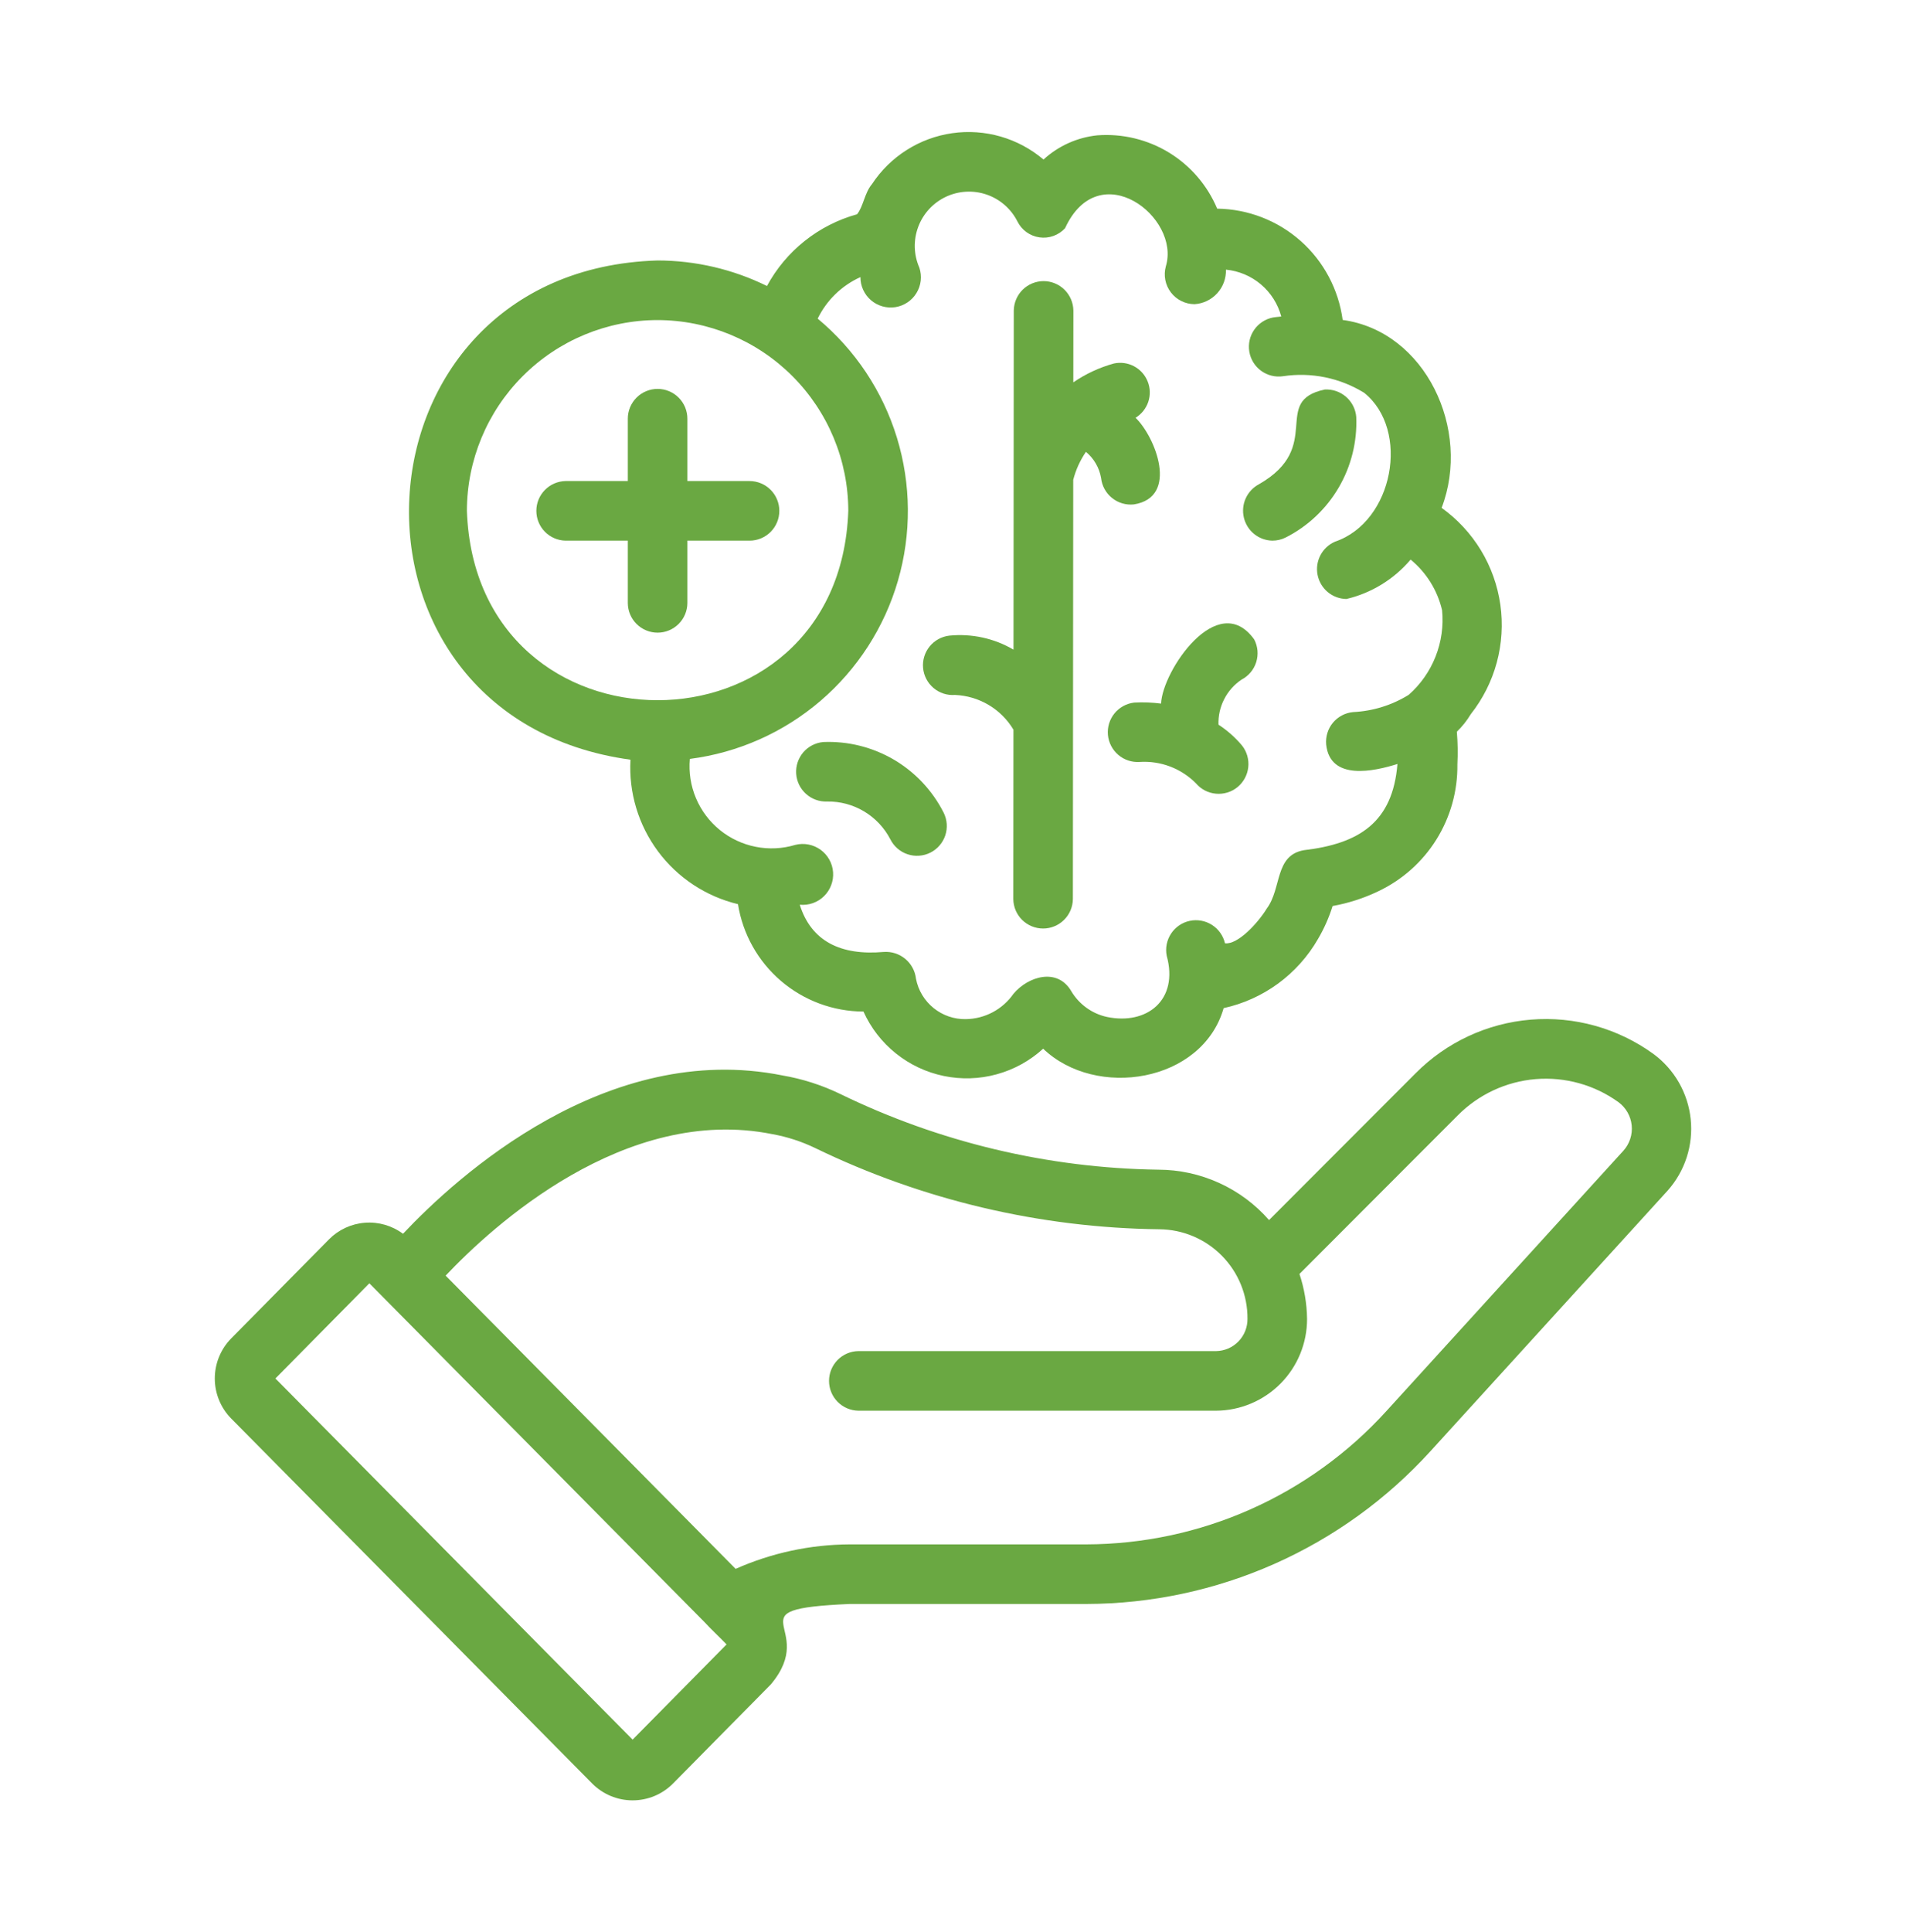 <svg xmlns="http://www.w3.org/2000/svg" width="75" height="76" viewBox="0 0 75 76" fill="none"><path d="M65.056 41.45C63.661 40.441 61.952 39.964 60.236 40.105C58.52 40.246 56.911 40.995 55.7 42.218L49.937 47.988C49.392 47.366 48.721 46.867 47.968 46.526C47.216 46.184 46.399 46.007 45.572 46.006C41.232 45.944 36.96 44.926 33.058 43.026C32.337 42.678 31.572 42.433 30.783 42.298C23.875 40.917 17.991 46.263 15.858 48.527C15.428 48.207 14.896 48.052 14.361 48.093C13.826 48.133 13.324 48.365 12.947 48.746L9.094 52.647C8.682 53.067 8.452 53.632 8.452 54.22C8.452 54.809 8.684 55.373 9.096 55.793L23.306 70.154C23.515 70.363 23.762 70.528 24.034 70.641C24.307 70.754 24.599 70.813 24.893 70.812C25.188 70.812 25.48 70.754 25.753 70.641C26.025 70.528 26.272 70.362 26.48 70.153L30.333 66.251C32.262 63.947 28.678 63.299 33.428 63.088L42.749 63.088C45.298 63.082 47.818 62.545 50.148 61.511C52.478 60.477 54.567 58.969 56.283 57.084L65.616 46.835C65.956 46.455 66.213 46.008 66.37 45.523C66.527 45.038 66.581 44.525 66.528 44.018C66.475 43.511 66.317 43.021 66.064 42.578C65.81 42.136 65.467 41.751 65.056 41.45ZM24.893 68.424L10.837 54.219L14.534 50.475L27.733 63.813C27.911 64.015 28.404 64.48 28.59 64.679L24.893 68.424ZM63.882 45.258L54.55 55.505C53.054 57.15 51.233 58.466 49.201 59.368C47.169 60.27 44.972 60.738 42.749 60.744H33.428C31.884 60.752 30.358 61.08 28.947 61.707L17.535 50.174C19.365 48.239 24.586 43.439 30.395 44.609C30.973 44.713 31.535 44.895 32.066 45.15C36.294 47.202 40.924 48.295 45.625 48.35C46.551 48.359 47.435 48.735 48.084 49.395C48.734 50.056 49.094 50.946 49.088 51.872C49.091 52.205 48.963 52.525 48.731 52.763C48.499 53.001 48.183 53.137 47.85 53.142H33.776C33.468 53.146 33.175 53.272 32.959 53.491C32.743 53.711 32.622 54.006 32.622 54.314C32.622 54.622 32.743 54.917 32.959 55.136C33.175 55.356 33.468 55.481 33.776 55.486H47.85C48.804 55.481 49.717 55.097 50.388 54.42C51.06 53.742 51.435 52.826 51.432 51.872C51.424 51.272 51.323 50.677 51.133 50.108L57.358 43.875C58.178 43.048 59.266 42.54 60.426 42.444C61.587 42.349 62.743 42.67 63.688 43.352C63.833 43.459 63.953 43.596 64.043 43.752C64.132 43.909 64.187 44.082 64.206 44.262C64.224 44.441 64.205 44.622 64.149 44.794C64.093 44.965 64.003 45.123 63.882 45.258Z" fill="#6AA842"></path><path d="M32.394 29.186C32.089 29.214 31.807 29.359 31.608 29.591C31.41 29.824 31.309 30.125 31.329 30.43C31.349 30.735 31.487 31.02 31.715 31.225C31.942 31.43 32.24 31.538 32.546 31.526C33.058 31.517 33.562 31.652 34.002 31.915C34.442 32.178 34.799 32.558 35.035 33.013C35.104 33.15 35.199 33.273 35.316 33.374C35.432 33.475 35.567 33.552 35.713 33.6C35.859 33.649 36.013 33.669 36.167 33.657C36.32 33.647 36.47 33.606 36.608 33.537C36.745 33.468 36.868 33.373 36.969 33.256C37.07 33.14 37.147 33.005 37.196 32.859C37.244 32.713 37.264 32.559 37.253 32.405C37.242 32.252 37.201 32.102 37.132 31.964C36.692 31.095 36.012 30.371 35.172 29.878C34.331 29.386 33.367 29.145 32.394 29.186Z" fill="#6AA842"></path><path d="M50.067 21.265C50.249 21.265 50.428 21.223 50.59 21.142C51.459 20.702 52.182 20.021 52.675 19.181C53.167 18.341 53.408 17.377 53.368 16.404C53.344 16.098 53.201 15.813 52.969 15.611C52.738 15.408 52.437 15.304 52.13 15.321C49.989 15.773 52.124 17.566 49.542 19.045C49.311 19.167 49.127 19.362 49.019 19.6C48.911 19.837 48.885 20.104 48.945 20.358C49.005 20.613 49.148 20.84 49.351 21.004C49.554 21.168 49.806 21.26 50.067 21.265Z" fill="#6AA842"></path><path d="M37.577 27.334C38.044 27.353 38.499 27.487 38.901 27.726C39.303 27.964 39.639 28.299 39.879 28.701L39.873 35.365C39.877 35.672 40.002 35.966 40.221 36.183C40.441 36.399 40.736 36.52 41.044 36.521C41.352 36.521 41.647 36.4 41.867 36.184C42.087 35.968 42.212 35.675 42.217 35.367L42.231 18.872C42.332 18.479 42.502 18.107 42.731 17.772C43.046 18.033 43.257 18.398 43.327 18.801C43.361 19.11 43.516 19.393 43.758 19.587C44 19.782 44.309 19.873 44.618 19.84C46.406 19.554 45.464 17.185 44.684 16.432C44.919 16.288 45.096 16.066 45.184 15.805C45.271 15.543 45.263 15.259 45.16 15.004C45.058 14.748 44.868 14.536 44.625 14.407C44.382 14.277 44.1 14.239 43.831 14.297C43.261 14.454 42.722 14.705 42.234 15.039L42.237 12.214C42.232 11.906 42.107 11.612 41.888 11.396C41.669 11.179 41.373 11.058 41.066 11.057C40.758 11.057 40.462 11.178 40.242 11.394C40.023 11.61 39.897 11.904 39.892 12.211L39.881 25.552C39.119 25.105 38.234 24.913 37.355 25.001C37.05 25.037 36.772 25.19 36.579 25.428C36.386 25.667 36.294 25.971 36.323 26.276C36.352 26.582 36.5 26.863 36.734 27.061C36.968 27.259 37.271 27.357 37.577 27.334Z" fill="#6AA842"></path><path d="M44.632 27.634C44.328 27.669 44.049 27.821 43.855 28.058C43.662 28.296 43.569 28.599 43.596 28.904C43.624 29.209 43.77 29.492 44.003 29.691C44.236 29.89 44.537 29.989 44.843 29.969C45.251 29.943 45.66 30.004 46.042 30.149C46.425 30.294 46.772 30.52 47.06 30.81C47.259 31.044 47.541 31.191 47.847 31.218C48.153 31.246 48.457 31.153 48.695 30.959C48.932 30.764 49.084 30.485 49.118 30.18C49.152 29.875 49.065 29.568 48.876 29.327C48.609 29.008 48.296 28.73 47.947 28.504C47.935 28.155 48.012 27.81 48.171 27.5C48.329 27.189 48.565 26.925 48.854 26.731C48.991 26.66 49.112 26.563 49.211 26.445C49.31 26.327 49.385 26.191 49.431 26.044C49.477 25.897 49.494 25.742 49.481 25.589C49.467 25.436 49.423 25.287 49.352 25.15C47.918 23.158 45.736 26.39 45.688 27.674C45.338 27.628 44.984 27.615 44.632 27.634Z" fill="#6AA842"></path><path d="M24.809 29.881C24.737 31.174 25.121 32.45 25.894 33.489C26.667 34.527 27.78 35.261 29.039 35.563C29.227 36.739 29.826 37.809 30.731 38.583C31.636 39.357 32.786 39.783 33.977 39.787C34.266 40.429 34.703 40.993 35.253 41.434C35.803 41.875 36.449 42.179 37.139 42.321C37.829 42.464 38.543 42.441 39.222 42.254C39.902 42.068 40.527 41.723 41.047 41.248C43.124 43.239 47.309 42.582 48.15 39.652C48.923 39.483 49.652 39.154 50.291 38.687C50.929 38.219 51.464 37.624 51.859 36.938C52.101 36.528 52.295 36.091 52.437 35.636C53.056 35.525 53.657 35.332 54.224 35.061C55.169 34.616 55.967 33.908 56.52 33.023C57.074 32.137 57.361 31.11 57.347 30.065C57.369 29.637 57.362 29.208 57.326 28.78C57.538 28.575 57.723 28.342 57.876 28.088C58.35 27.487 58.698 26.796 58.898 26.056C59.097 25.317 59.145 24.544 59.038 23.786C58.93 23.027 58.67 22.298 58.273 21.643C57.875 20.988 57.349 20.421 56.727 19.975C57.906 16.9 56.094 13.031 52.833 12.584C52.672 11.383 52.085 10.28 51.179 9.476C50.272 8.673 49.106 8.222 47.895 8.207C47.511 7.292 46.848 6.521 46.002 6.003C45.155 5.486 44.166 5.248 43.177 5.323C42.388 5.405 41.646 5.739 41.061 6.275C40.57 5.858 39.995 5.55 39.376 5.371C38.757 5.193 38.106 5.147 37.468 5.239C36.83 5.33 36.219 5.556 35.675 5.902C35.13 6.247 34.666 6.704 34.311 7.243C34.019 7.584 33.969 8.137 33.724 8.428C32.974 8.635 32.273 8.992 31.664 9.477C31.055 9.961 30.55 10.564 30.18 11.249C28.841 10.59 27.369 10.247 25.876 10.245C13.48 10.615 12.58 28.204 24.809 29.881ZM33.858 10.899C33.857 11.072 33.893 11.242 33.965 11.399C34.036 11.556 34.142 11.696 34.272 11.808C34.403 11.921 34.557 12.003 34.723 12.05C34.889 12.097 35.063 12.108 35.234 12.081C35.404 12.054 35.567 11.99 35.71 11.894C35.854 11.798 35.974 11.672 36.064 11.524C36.154 11.377 36.21 11.212 36.23 11.04C36.249 10.869 36.231 10.695 36.177 10.531C35.953 10.022 35.936 9.446 36.131 8.924C36.325 8.403 36.716 7.979 37.219 7.741C37.722 7.504 38.298 7.472 38.824 7.653C39.35 7.834 39.784 8.213 40.035 8.71C40.118 8.877 40.24 9.021 40.391 9.13C40.542 9.239 40.717 9.31 40.902 9.336C41.086 9.363 41.274 9.344 41.45 9.281C41.625 9.218 41.783 9.114 41.909 8.977C43.246 6.071 46.466 8.537 45.875 10.476C45.827 10.65 45.82 10.833 45.854 11.011C45.888 11.188 45.963 11.355 46.072 11.499C46.181 11.643 46.322 11.76 46.484 11.84C46.645 11.921 46.823 11.963 47.004 11.964C47.346 11.943 47.666 11.789 47.897 11.535C48.127 11.282 48.251 10.949 48.24 10.606C48.748 10.655 49.228 10.857 49.617 11.186C50.006 11.516 50.285 11.956 50.417 12.449C50.245 12.466 50.116 12.483 50.094 12.487C49.794 12.545 49.528 12.718 49.353 12.97C49.178 13.221 49.109 13.531 49.16 13.833C49.211 14.135 49.377 14.405 49.625 14.585C49.872 14.766 50.181 14.842 50.484 14.798C51.594 14.63 52.727 14.861 53.682 15.452C55.499 16.913 54.831 20.527 52.535 21.304C52.288 21.41 52.084 21.598 51.959 21.836C51.834 22.074 51.793 22.348 51.846 22.612C51.898 22.876 52.039 23.115 52.245 23.287C52.452 23.46 52.712 23.556 52.981 23.56C53.967 23.327 54.852 22.784 55.507 22.01C56.127 22.52 56.562 23.219 56.745 24C56.806 24.619 56.718 25.244 56.489 25.823C56.261 26.402 55.898 26.919 55.431 27.33C54.771 27.738 54.018 27.971 53.243 28.008C52.933 28.037 52.648 28.188 52.449 28.427C52.251 28.667 52.156 28.975 52.184 29.285C52.338 30.725 54.073 30.337 54.989 30.049C54.803 32.343 53.489 33.185 51.301 33.441C50.149 33.651 50.442 34.932 49.848 35.734C49.495 36.312 48.702 37.166 48.202 37.101C48.132 36.802 47.948 36.542 47.688 36.377C47.429 36.212 47.115 36.156 46.815 36.22C46.514 36.284 46.251 36.464 46.082 36.72C45.912 36.977 45.85 37.289 45.909 37.591C46.392 39.344 45.12 40.324 43.56 39.999C43.268 39.936 42.993 39.813 42.751 39.638C42.509 39.463 42.305 39.241 42.153 38.984C41.609 38.052 40.458 38.398 39.879 39.089C39.668 39.392 39.389 39.64 39.063 39.813C38.738 39.986 38.376 40.079 38.007 40.085C37.546 40.094 37.096 39.94 36.737 39.65C36.377 39.359 36.132 38.952 36.044 38.499C36.01 38.193 35.859 37.913 35.623 37.716C35.387 37.519 35.084 37.421 34.777 37.442C33.079 37.593 31.919 37.019 31.47 35.585C31.644 35.602 31.819 35.581 31.984 35.523C32.148 35.465 32.298 35.372 32.423 35.25C32.548 35.128 32.645 34.98 32.706 34.817C32.768 34.654 32.794 34.479 32.781 34.305C32.768 34.131 32.718 33.962 32.633 33.81C32.548 33.657 32.431 33.525 32.289 33.423C32.148 33.321 31.986 33.25 31.815 33.217C31.644 33.184 31.467 33.188 31.298 33.23C30.792 33.383 30.256 33.41 29.738 33.307C29.219 33.205 28.733 32.977 28.323 32.644C27.913 32.31 27.591 31.881 27.386 31.394C27.18 30.907 27.098 30.377 27.145 29.85C29.044 29.606 30.831 28.812 32.285 27.567C33.74 26.321 34.8 24.678 35.334 22.839C35.868 21 35.854 19.045 35.293 17.214C34.732 15.383 33.648 13.756 32.175 12.532C32.528 11.808 33.123 11.23 33.858 10.899ZM25.876 12.589C27.865 12.593 29.772 13.385 31.178 14.791C32.585 16.198 33.377 18.104 33.38 20.093C33.029 30.024 18.723 30.023 18.372 20.093C18.374 18.104 19.166 16.196 20.573 14.79C21.979 13.383 23.887 12.591 25.876 12.589Z" fill="#6AA842"></path><path d="M22.254 21.265H24.704V23.716C24.705 24.026 24.828 24.323 25.048 24.542C25.268 24.761 25.566 24.884 25.876 24.884C26.186 24.884 26.483 24.761 26.703 24.542C26.923 24.323 27.047 24.026 27.048 23.716V21.265H29.498C29.808 21.265 30.105 21.14 30.324 20.921C30.543 20.701 30.666 20.404 30.666 20.093C30.666 19.783 30.543 19.486 30.324 19.266C30.105 19.046 29.808 18.922 29.498 18.921H27.048V16.472C27.048 16.318 27.018 16.165 26.96 16.022C26.901 15.88 26.815 15.75 26.706 15.641C26.597 15.531 26.468 15.445 26.325 15.386C26.183 15.326 26.03 15.296 25.876 15.296C25.721 15.296 25.569 15.326 25.426 15.386C25.284 15.445 25.154 15.531 25.046 15.641C24.937 15.75 24.851 15.88 24.792 16.022C24.733 16.165 24.703 16.318 24.704 16.472V18.921H22.254C21.947 18.927 21.655 19.053 21.44 19.273C21.225 19.492 21.105 19.786 21.105 20.093C21.105 20.4 21.225 20.695 21.44 20.914C21.655 21.133 21.947 21.259 22.254 21.265Z" fill="#6AA842"></path></svg>
